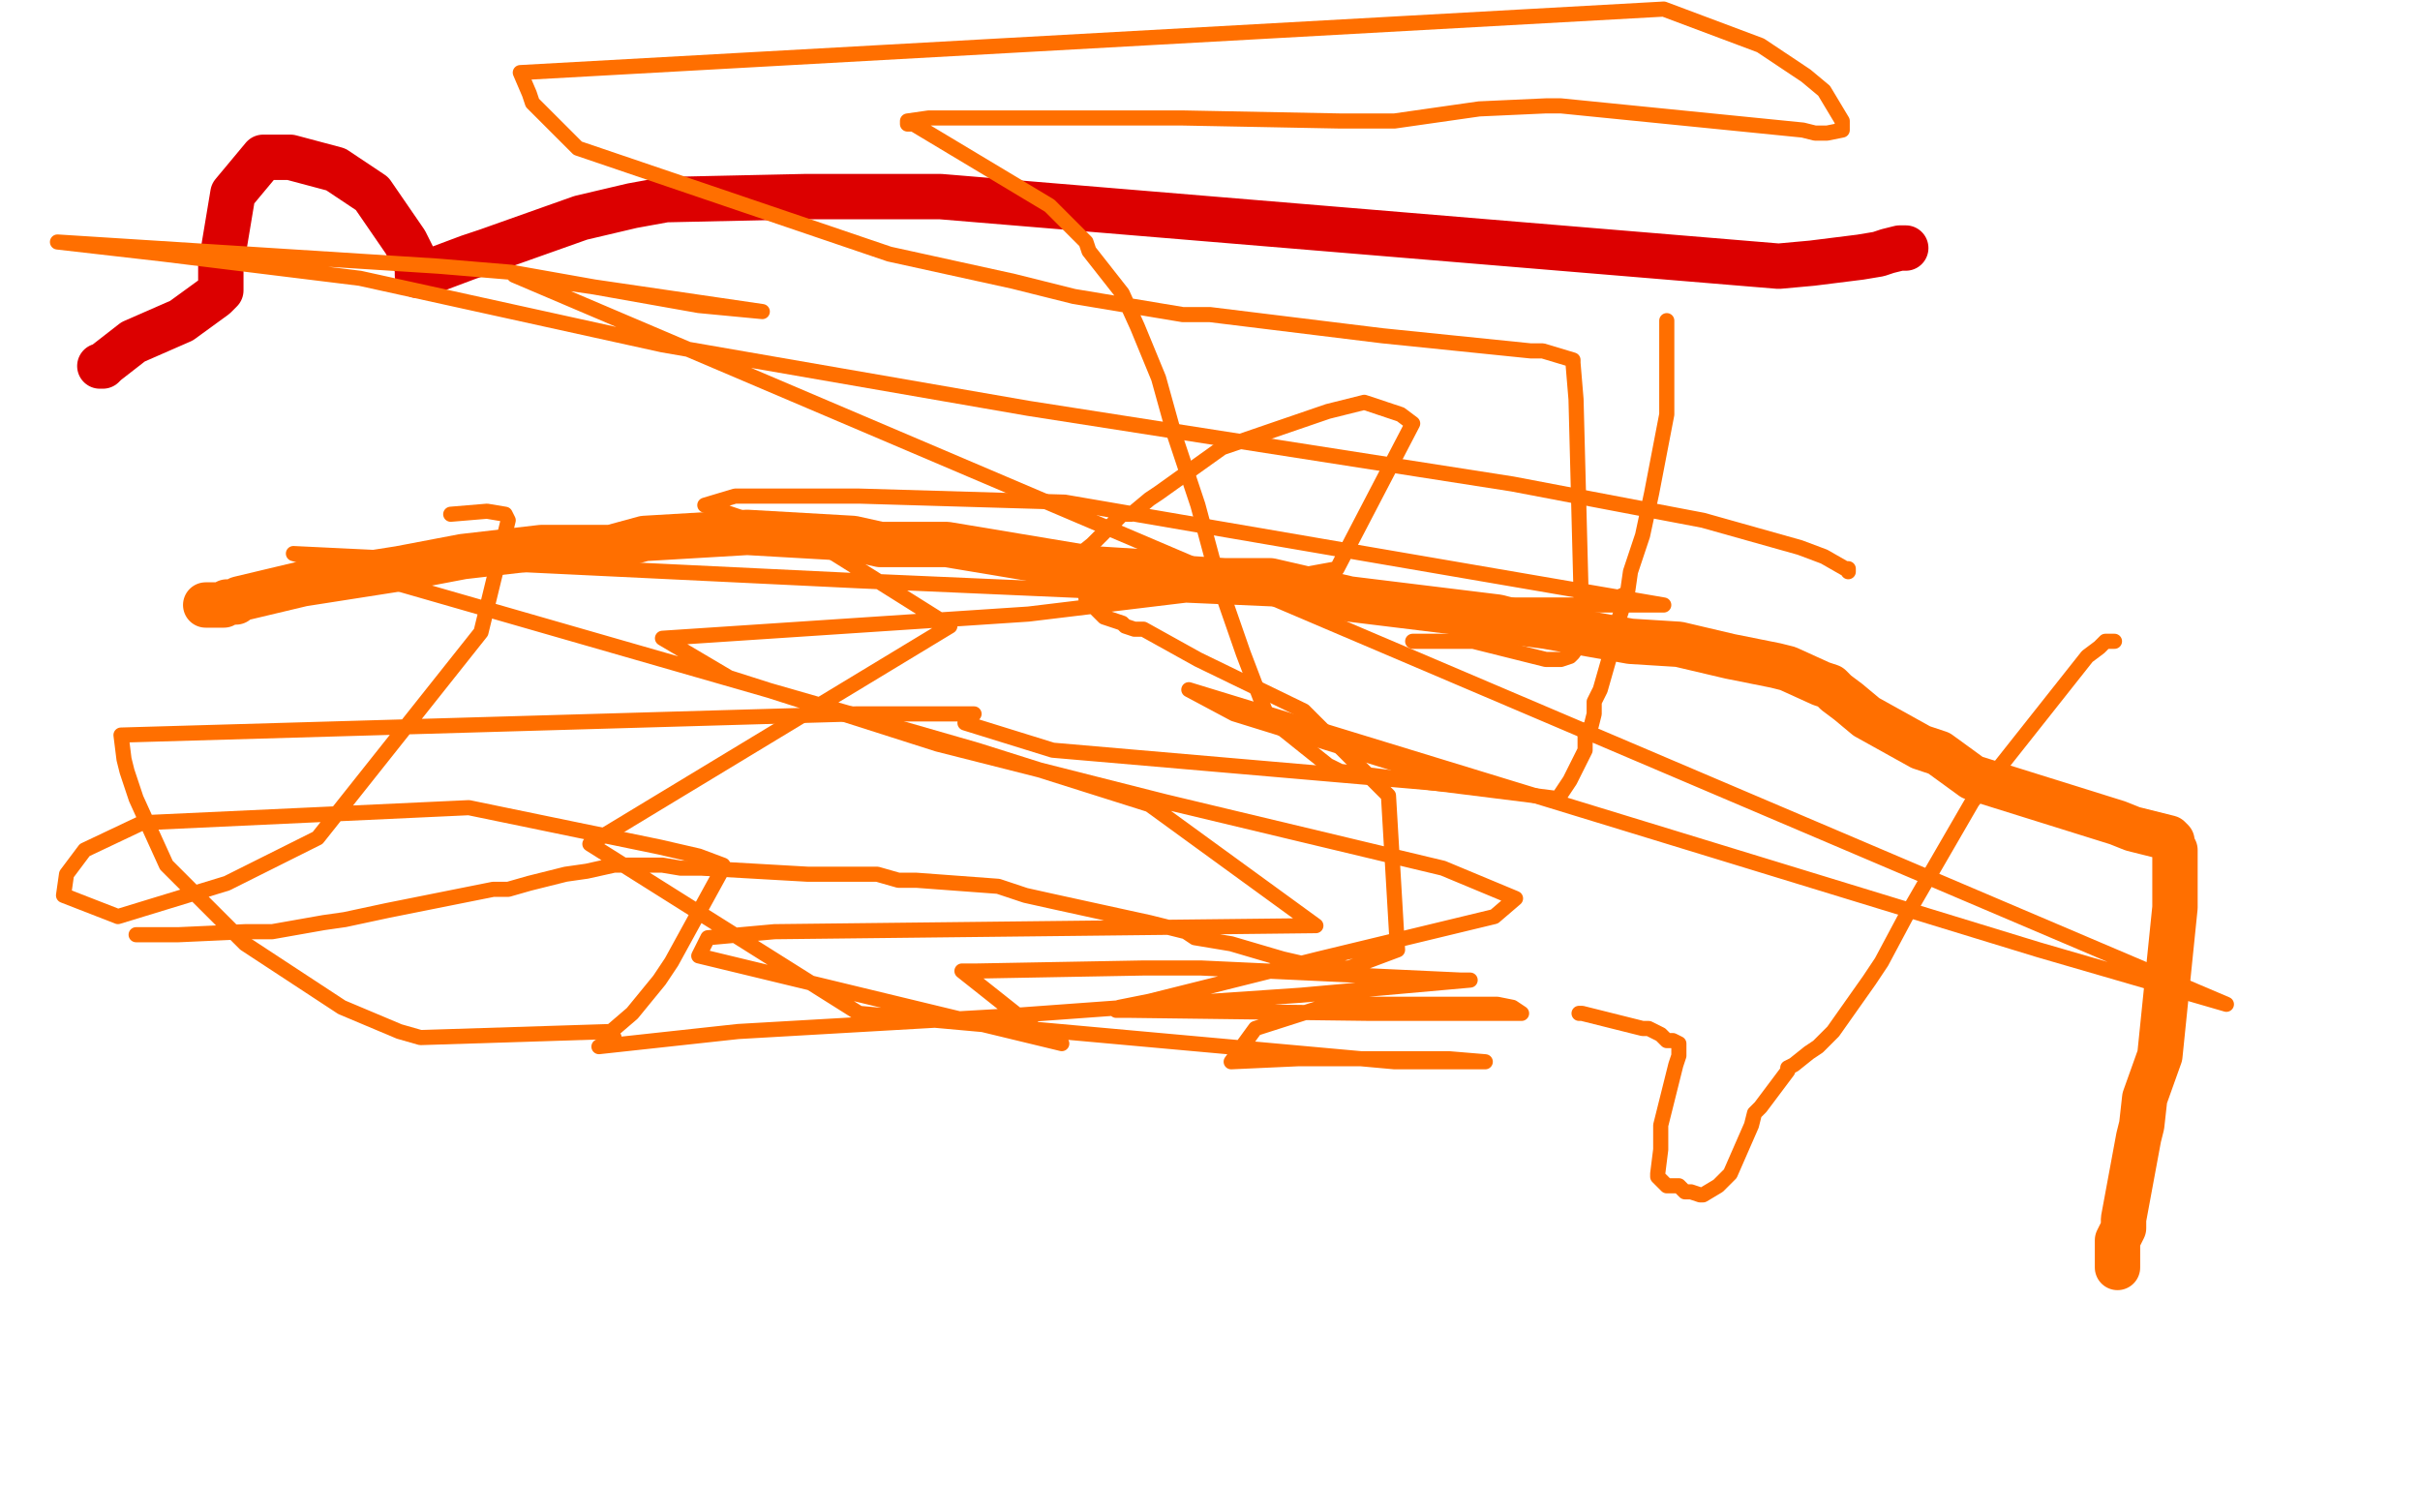 <?xml version="1.0" standalone="no"?>
<!DOCTYPE svg PUBLIC "-//W3C//DTD SVG 1.1//EN"
"http://www.w3.org/Graphics/SVG/1.1/DTD/svg11.dtd">

<svg width="800" height="500" version="1.1" xmlns="http://www.w3.org/2000/svg" xmlns:xlink="http://www.w3.org/1999/xlink" style="stroke-antialiasing: false"><desc>This SVG has been created on https://colorillo.com/</desc><rect x='0' y='0' width='800' height='500' style='fill: rgb(255,255,255); stroke-width:0' /><polyline points="630,82 628,82 628,82 624,83 624,83 621,84 621,84 615,85 615,85 599,87 599,87 588,88 588,88 311,65 266,65 220,66 209,68 192,72 161,83 155,85 139,91 138,91 138,89 138,88 136,84 134,80 123,64 111,56 96,52 91,52 87,52 77,64 73,88 73,96 72,97 71,98 60,106 44,113 35,120 34,121 33,121" style="fill: none; stroke: #dc0000; stroke-width: 15; stroke-linejoin: round; stroke-linecap: round; stroke-antialiasing: false; stroke-antialias: 0; opacity: 1.0"/>
<polyline points="68,200 69,200 69,200 71,200 71,200 72,200 72,200 74,200 74,200 75,199 75,199 78,199 78,199 79,198 79,198 100,193 132,188 153,184 179,181 202,181 213,178 247,176 282,178 291,180 298,180 304,180 313,180 361,188 377,189 381,191 388,191 405,192 420,192 446,198 495,204 503,206 511,207 539,212 555,213 572,217 587,220 591,221 602,226 605,227 607,229 611,232 617,237 635,247 641,249 652,257 700,272 705,274 717,277 718,278 718,279 719,281 719,300 714,349 709,363 708,372 707,376 702,403 702,406 700,410 700,416 700,418 700,419" style="fill: none; stroke: #ff6f00; stroke-width: 15; stroke-linejoin: round; stroke-linecap: round; stroke-antialiasing: false; stroke-antialias: 0; opacity: 1.0"/>
<polyline points="45,309 46,309 46,309 47,309 47,309 51,309 51,309 59,309 59,309 81,308 81,308 90,308 90,308 107,305 114,304 128,301 163,294 168,294 175,292 187,289 194,288 203,286 215,286 219,286 225,287 232,287 267,289 274,289 276,289 285,289 290,289 297,291 303,291 330,293 339,296 348,298 380,305 392,308 395,310 407,312 424,317 437,320 438,320 439,320 443,320 446,320 462,314 459,263 431,235 396,218 378,208 377,208 376,208 375,208 372,207 371,206 365,204 359,198 359,197 356,193 356,184 361,180 371,170 374,170 380,165 383,163 397,153 404,148 439,136 451,133 463,137 467,140 442,188 398,196 340,203 219,211 241,224 310,246 385,265 477,287 501,297 494,303 436,317 380,331 370,333 369,334 374,334 453,335 492,335 503,335 500,333 495,332 440,332 415,340 407,351 429,350 479,350 491,351 489,351 461,351 284,335 195,279 314,207 271,180 233,167 243,164 284,164 352,166 550,200 547,200 525,200 467,200 284,192 97,183 323,248 380,266 435,306 256,308 234,310 231,316 351,345 347,344 318,321 320,321 323,321 378,320 397,320 483,324 485,324 486,324 430,329 386,332 331,336 244,341 198,346 203,343" style="fill: none; stroke: #ff6f00; stroke-width: 5; stroke-linejoin: round; stroke-linecap: round; stroke-antialiasing: false; stroke-antialias: 0; opacity: 1.0"/>
<polyline points="699,212 696,212 696,212 694,214 694,214 690,217 690,217 652,265 652,265 630,303 630,303 622,318 622,318 618,324 606,341 601,346 598,348 593,352 591,353 591,354 582,366 581,367 580,368 579,372 572,388 568,392 563,395 562,395 559,394 557,394 555,392 551,392 548,389 548,388 549,380 549,372 551,364 554,352 555,349 555,347 555,345 553,344 551,344 549,342 547,341 545,340 543,340 523,335 522,335" style="fill: none; stroke: #ff6f00; stroke-width: 5; stroke-linejoin: round; stroke-linecap: round; stroke-antialiasing: false; stroke-antialias: 0; opacity: 1.0"/>
<polyline points="551,106 551,111 551,111 551,112 551,112 551,117 551,117 551,130 551,130 551,137 551,137 546,163 546,163 543,177 539,189 538,196 536,197 536,202 534,208 534,210 533,212 533,214 529,228 527,232 527,236 526,240 524,242 524,248 519,258 515,264 443,255 439,253 419,237 411,216 403,193 396,167 388,143 383,125 376,108 371,97 360,83 359,80 355,76 347,68 302,41 301,41 300,41 300,40 307,39 316,39 339,39 371,39 391,39 443,40 461,40 489,36 511,35 516,35 596,43 600,44 604,44 609,43 609,40 603,30 597,25 582,15 550,3 172,24 175,31 176,34 191,49 294,84 335,93 355,98 373,101 391,104 400,104 457,111 506,116 510,116 520,119 520,120 521,132 523,209 522,213 520,216 519,217 516,218 511,218 491,213 487,212 483,212 468,212 467,212" style="fill: none; stroke: #ff6f00; stroke-width: 5; stroke-linejoin: round; stroke-linecap: round; stroke-antialiasing: false; stroke-antialias: 0; opacity: 1.0"/>
<polyline points="611,189 611,188 611,188 610,188 610,188 603,184 603,184 595,181 595,181 563,172 563,172 500,160 500,160 340,135 219,114 119,92 54,84 19,80 145,88 169,90 231,101 252,103 170,91 736,332 674,314 393,228 408,236 479,258 489,260 487,260 348,248 319,239 321,236 322,236 319,236 314,236 283,236 40,243 41,251 42,255 45,264 55,286 74,305 81,312 113,333 132,341 139,343 202,341 209,335 218,324 222,318 239,287 239,286 231,283 218,280 155,267 47,272 28,281 22,289 21,296 39,303 75,292 105,277 159,209 168,172 167,170 161,169 149,170" style="fill: none; stroke: #ff6f00; stroke-width: 5; stroke-linejoin: round; stroke-linecap: round; stroke-antialiasing: false; stroke-antialias: 0; opacity: 1.0"/>
</svg>
